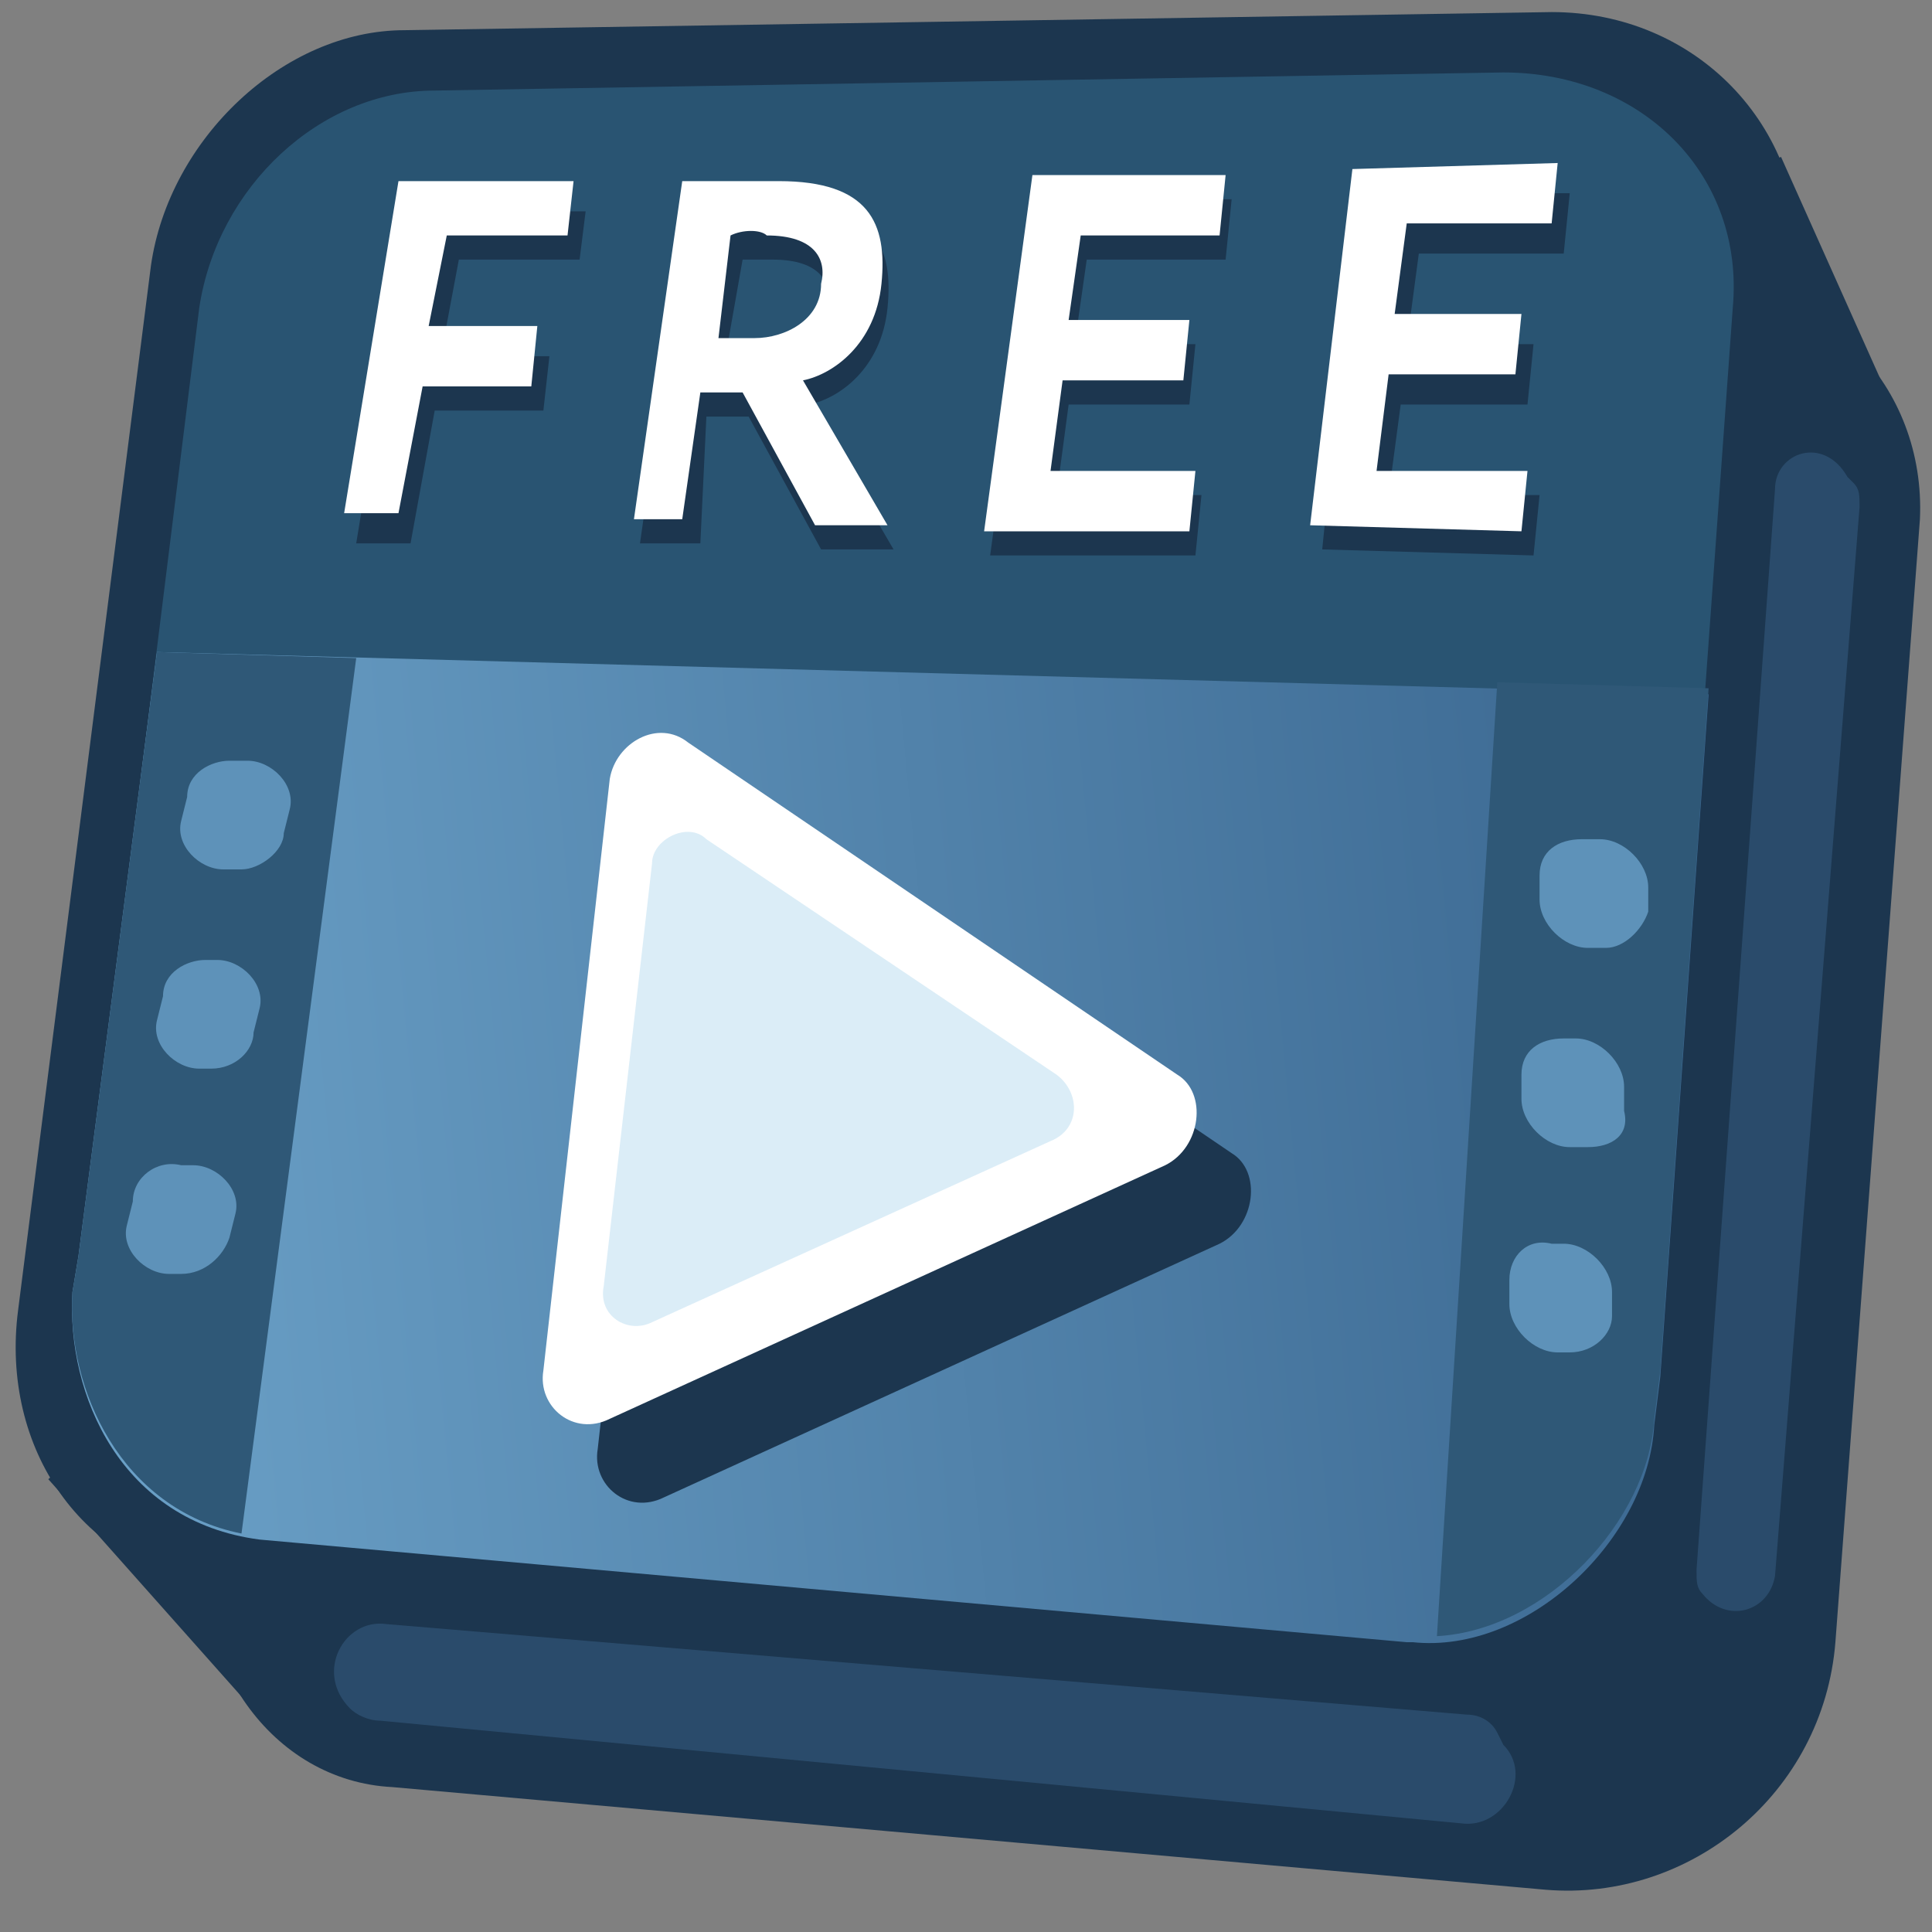 <svg xmlns="http://www.w3.org/2000/svg" viewBox="0 0 32 32"><rect x="0" y="0" width="32" height="32" fill="#808080" stroke="none"/><g fill="#1c364f"><path d="M1.5 23.9l-.7.6L4 28.1l1.8-.9-2.7-2.7zm28-21.3l1.7 3.8h-1.8L28.3 3z"/><path d="M25.7.2L6.7.5c-2 0-3.9 1.8-4.2 3.9L.3 21.7C0 24 1.4 26 3.5 26.2L23.4 28c2.5.2 4.8-1.7 5-4.3l1.4-19.3c.1-2.3-1.7-4.2-4.1-4.2z"/><path d="M27.9 4.7L9.6 5c-2 0-3.7 1.7-4 3.7L3.4 25.3c-.3 2.2 1.1 4.2 3.1 4.3l19.1 1.7c2.4.2 4.6-1.6 4.8-4.1l1.4-18.6c.1-2.2-1.6-4-3.9-3.9z"/></g><path d="M4.4 3.7l.8-1.2 20.6-.7 1.1 1.6c.1.2-.5 2-.5 2L5.3 5.3l-.9-1.6zm-2.1 19l.9-1.1 20.6.4 1 1.6c.1.2-.6 1.9-.6 1.9l-21-1.2-.9-1.6z" fill="#5e636b"/><path d="M24.9 1.2l-17.7.3c-1.9 0-3.6 1.6-3.9 3.6l-2 16.1c-.3 2.1 1.1 4 3 4.2l18.5 1.7c2.4.2 4.4-1.6 4.6-4l1.3-18c.2-2.2-1.5-3.9-3.8-3.9zM5.1 23.8l-.9-.1c-.5 0-.9-.5-.8-1v-.2c.1-.5.5-.8 1-.8l.9.1c.5 0 .9.5.8 1L6 23c0 .5-.5.8-.9.8zM7.4 4.6h-.8c-.5 0-1-.5-.9-1h0c.1-.4.4-.8.9-.8h.8c.5 0 1 .5.9 1h0c0 .5-.4.8-.9.8zm2 19.5l-1-.1c-.5 0-.9-.5-.8-1v-.2c.1-.5.5-.8 1-.8l1 .1c.5 0 .9.5.8 1v.2c-.1.5-.5.9-1 .8zm2.2-19.5h-.9c-.5 0-1-.5-.9-1h0c.1-.5.4-.8.9-.8h.9c.5 0 1 .5.9 1h0c0 .5-.4.8-.9.8zm2.3 19.9l-1.1-.1c-.5 0-.9-.5-.8-1v-.2c.1-.5.5-.8 1-.8l1.1.1c.5 0 .9.5.8 1v.3c-.1.4-.5.8-1 .7zM16 4.6h-1c-.5 0-1-.5-.9-1v-.1c0-.5.4-.8.9-.8h1c.5 0 1 .5.9 1v.1c-.1.5-.5.8-.9.8zm2.6 20.3l-1.2-.1c-.5 0-.9-.5-.8-1v-.3c0-.5.5-.9 1-.8l1.2.1c.5 0 .9.5.8 1v.3c-.1.5-.5.8-1 .8zm1.9-20.3h-1.1c-.5 0-1-.5-.9-1v-.1c0-.5.4-.8.9-.8h1.1c.5 0 1 .5.9 1v.1c0 .5-.4.8-.9.8zm3 20.7l-1.3-.1c-.5 0-.9-.5-.8-1v-.3c0-.5.5-.9 1-.8l1.3.1c.5 0 .9.5.8 1v.3c-.1.5-.5.9-1 .8zm1.7-20.7H24c-.5 0-.9-.5-.9-1v-.1c0-.5.4-.8.9-.8h1.2c.5 0 1 .4.9 1v.1c0 .4-.4.8-.9.8z" fill="#295472"/><linearGradient id="A" gradientUnits="userSpaceOnUse" x1="35.962" y1="16.784" x2="-4.786" y2="20.68"><stop offset="0" stop-color="#2e5882"/><stop offset="1" stop-color="#75add3"/></linearGradient><path d="M2.6 10.8l-1.3 10-.1.6c-.1 1.7.8 3.8 3.1 4.1l19 1.7h.1c1.9.2 3.9-1.7 4-3.6l.1-.8.8-11.3-25.7-.7z" fill="url(#A)"/><path d="M29.4 8.1L28.1 26c0 .2 0 .3.1.4h0c.4.5 1.1.3 1.2-.3l1.4-17.7c0-.2 0-.3-.1-.4l-.1-.1c-.4-.7-1.2-.4-1.2.2zM5.8 28.3h0c.1.1.3.2.5.2l17.9 1.7c.7.1 1.2-.8.7-1.3l-.1-.2c-.1-.2-.3-.3-.5-.3L6.4 26.9c-.7-.1-1.2.8-.6 1.4z" opacity=".4" fill="#406d96"/><path d="M11 14.2L9.9 24c-.1.6.5 1.1 1.1.8l9.2-4.2c.6-.3.7-1.2.2-1.5l-8.1-5.5c-.5-.4-1.2 0-1.3.6z" fill="#1c364f"/><path d="M10.1 12.9L9 22.7c-.1.6.5 1.1 1.1.8l9.2-4.2c.6-.3.7-1.2.2-1.5l-8.1-5.5c-.5-.4-1.2 0-1.3.6z" fill="#fff"/><path d="M10.8 14.3l-.8 7c-.1.5.4.8.8.6l6.6-3c.5-.2.5-.8.1-1.1l-5.8-3.9c-.3-.3-.9 0-.9.4z" opacity=".35" fill="#97cbe8"/><path d="M24.8 11.3l-1 15.8c1.8-.1 3.5-1.9 3.6-3.6l.1-.8.8-11.3-3.5-.1zm-18.9-.4l-3.3-.1-1.3 10-.1.6C1.1 23 2 25 4 25.4l1.9-14.5z" fill="#2f5877"/><path d="M4 14.4h-.3c-.4 0-.8-.4-.7-.8l.1-.4c0-.4.4-.6.7-.6h.3c.4 0 .8.4.7.8l-.1.4c0 .3-.4.6-.7.6zm-.5 3.3h-.2c-.4 0-.8-.4-.7-.8l.1-.4c0-.4.4-.6.7-.6h.2c.4 0 .8.4.7.8l-.1.4c0 .3-.3.6-.7.6zM3 21.1h-.2c-.4 0-.8-.4-.7-.8l.1-.4c0-.4.4-.7.8-.6h.2c.4 0 .8.4.7.8l-.1.4c-.1.3-.4.6-.8.6zm23.6-5.4h-.3c-.4 0-.8-.4-.8-.8v-.4c0-.4.3-.6.7-.6h.3c.4 0 .8.4.8.8v.4c-.1.3-.4.6-.7.6zm-.3 3.3H26c-.4 0-.8-.4-.8-.8v-.4c0-.4.3-.6.7-.6h.2c.4 0 .8.4.8.8v.4c.1.4-.2.6-.6.6zm-.3 3.4h-.2c-.4 0-.8-.4-.8-.8v-.4c0-.4.3-.7.7-.6h.2c.4 0 .8.4.8.8v.4c0 .3-.3.6-.7.6z" fill="#5e92b9"/><path d="M5.8 2.4c-.1 0-.8 2.7-.8 2.7l18.1 1.8 3.7-2.1V2.1l-21 .3z" fill="#295472"/><path d="M6.8 3.5h2.9l-.1.8h-2l-.3 1.6h1.8l-.1.9H7.2L6.8 9h-.9l.9-5.5zM10.6 9l.8-5.6H13c1.5 0 1.8.7 1.7 1.7s-.8 1.5-1.3 1.6l1.4 2.4h-1.2l-1.2-2.2h-.7L11.6 9h-1zm1.7-4.7L12 6h.6c.5 0 1.1-.3 1.1-.9.1-.4-.1-.8-.9-.8h-.5zm4.9-1h3.2l-.1 1H18l-.2 1.4h2l-.1 1h-2l-.2 1.5h2.4l-.1 1h-3.4l.8-5.9zm5.3-.1H26l-.1 1h-2.4l-.2 1.5h2.1l-.1 1h-2.1L23 8.2h2.5l-.1 1-3.5-.1.6-5.9z" fill="#1c364f"/><path d="M6.6 3h2.9l-.1.9h-2l-.3 1.5h1.8l-.1 1H7l-.4 2.1h-.9L6.6 3zm3.9 5.6l.8-5.6h1.6c1.5 0 1.8.7 1.7 1.7s-.8 1.5-1.3 1.6l1.4 2.4h-1.2l-1.2-2.2h-.7l-.3 2.1h-.8zm1.6-4.7l-.2 1.7h.6c.5 0 1.1-.3 1.1-.9.1-.4-.1-.8-.9-.8-.1-.1-.4-.1-.6 0zm5-1h3.2l-.1 1h-2.3l-.2 1.4h2l-.1 1h-2l-.2 1.5h2.4l-.1 1h-3.4l.8-5.9zm5.3-.1l3.4-.1-.1 1h-2.4l-.2 1.5h2.1l-.1 1H23l-.2 1.6h2.5l-.1 1-3.5-.1.7-5.9z" fill="#fff"/></svg>